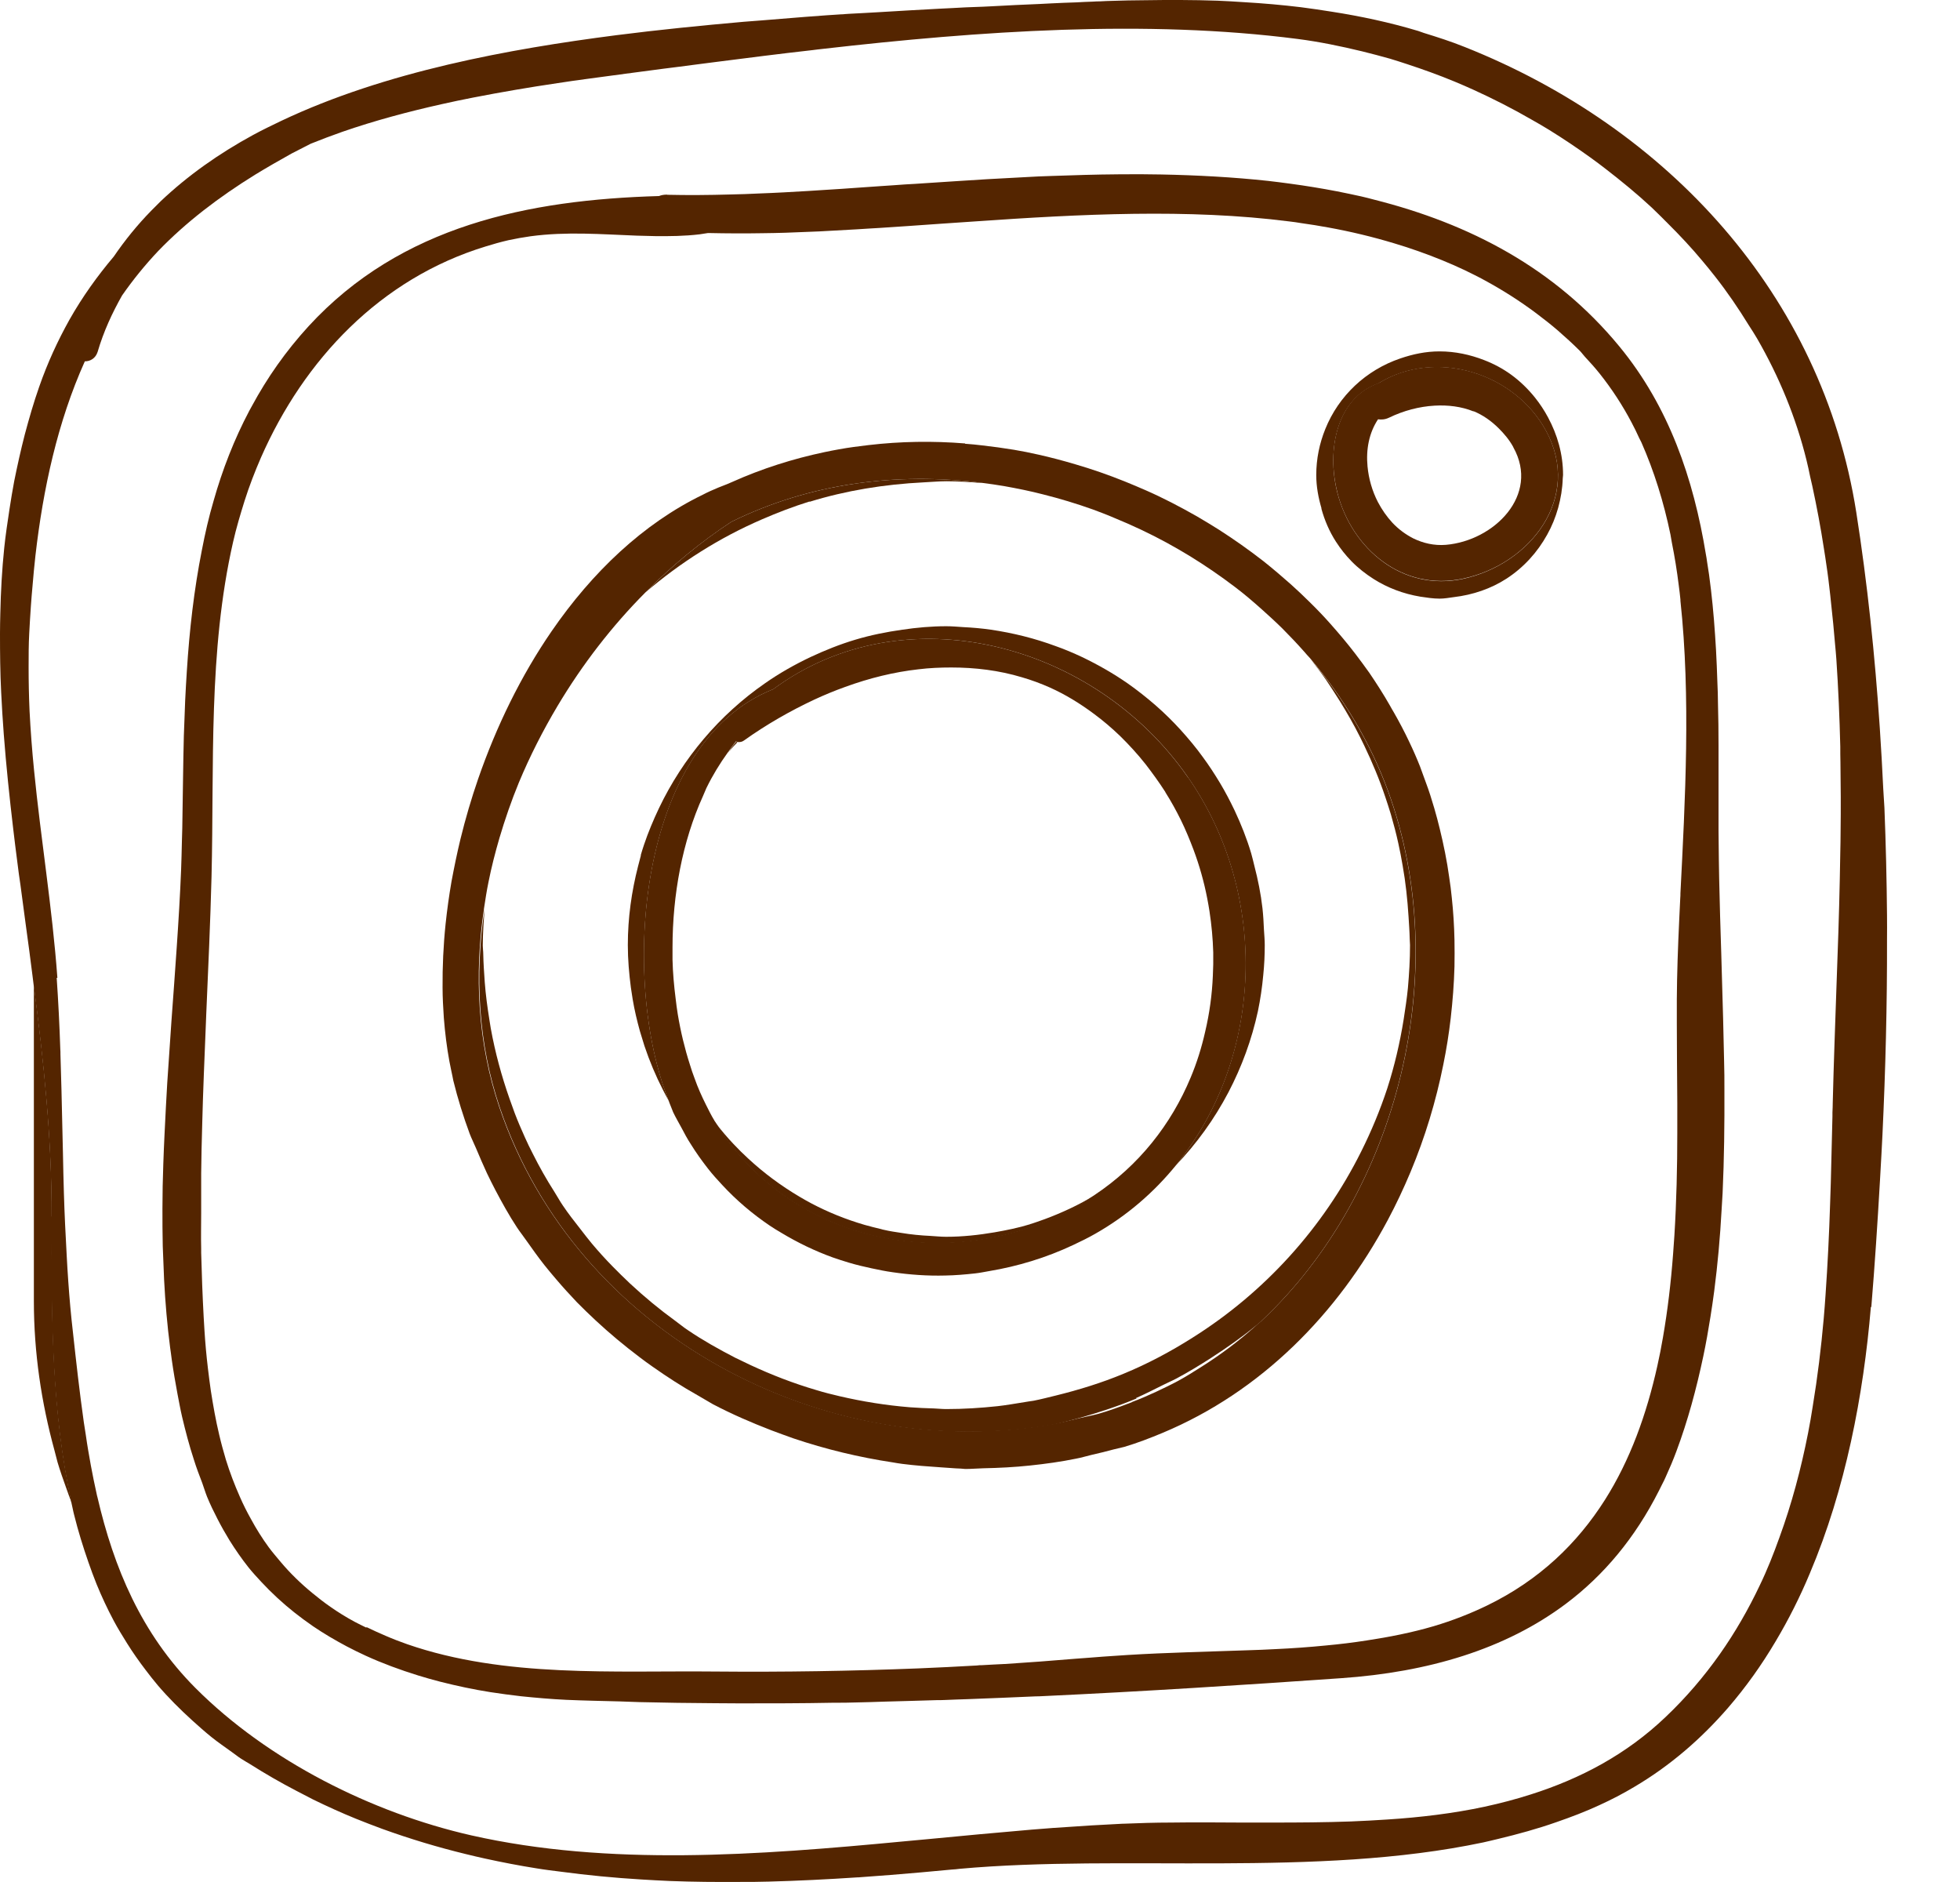 <svg width="25" height="24" viewBox="0 0 25 24" fill="none" xmlns="http://www.w3.org/2000/svg">
<path d="M0.659 15.513C0.663 14.525 0.559 13.543 0.432 12.561V16.591C0.432 17.25 0.528 17.886 0.694 18.493C0.709 18.543 0.719 18.597 0.734 18.647C0.767 18.758 0.805 18.866 0.844 18.974C0.867 19.039 0.89 19.104 0.915 19.166C0.659 18.019 0.655 16.764 0.661 15.513H0.659Z" fill="#542500"/>
<path d="M8.175 10.907C8.162 10.953 8.152 10.999 8.139 11.045C8.056 11.368 8.008 11.704 8.008 12.052C8.008 12.236 8.024 12.417 8.047 12.594C8.054 12.644 8.062 12.694 8.07 12.744C8.093 12.882 8.125 13.015 8.162 13.149C8.181 13.213 8.2 13.276 8.22 13.338C8.285 13.532 8.364 13.72 8.456 13.899C8.481 13.947 8.504 13.993 8.531 14.039C7.912 12.498 8.12 9.481 9.863 8.789C11.535 7.553 13.964 8.197 15.152 9.911C16.201 11.42 16.111 13.499 14.996 14.863C15.263 14.585 15.488 14.273 15.669 13.929C15.838 13.605 15.966 13.259 16.045 12.894C16.076 12.744 16.099 12.59 16.113 12.434C16.126 12.309 16.132 12.181 16.132 12.052C16.132 11.987 16.126 11.925 16.122 11.86C16.118 11.766 16.113 11.675 16.103 11.583C16.082 11.397 16.045 11.216 15.999 11.039C15.986 10.987 15.974 10.934 15.959 10.882C15.903 10.693 15.83 10.511 15.747 10.334C15.69 10.215 15.63 10.1 15.563 9.988C15.494 9.873 15.421 9.761 15.342 9.654C15.255 9.533 15.159 9.419 15.059 9.308C14.959 9.198 14.852 9.093 14.74 8.995C14.627 8.897 14.51 8.804 14.385 8.716C14.202 8.589 14.008 8.478 13.804 8.38C13.693 8.328 13.581 8.28 13.464 8.239C13.199 8.141 12.924 8.072 12.638 8.03C12.521 8.013 12.403 8.003 12.282 7.997C12.211 7.992 12.14 7.986 12.069 7.986C11.879 7.986 11.694 8.003 11.51 8.03C11.306 8.059 11.106 8.099 10.912 8.157C10.714 8.216 10.522 8.293 10.336 8.38C10.134 8.476 9.938 8.587 9.757 8.714C9.177 9.116 8.71 9.667 8.404 10.309C8.333 10.459 8.268 10.613 8.214 10.774C8.2 10.818 8.185 10.861 8.173 10.905L8.175 10.907Z" fill="#542500"/>
<path d="M13.142 15.611C12.994 15.657 12.84 15.688 12.686 15.715C12.486 15.749 12.279 15.772 12.069 15.772C12.002 15.772 11.937 15.765 11.87 15.761C11.743 15.755 11.618 15.743 11.493 15.722C11.422 15.711 11.349 15.701 11.278 15.684C11.266 15.682 11.251 15.678 11.239 15.674C11.168 15.657 11.097 15.64 11.028 15.62C10.791 15.551 10.563 15.459 10.349 15.346C10.296 15.319 10.249 15.29 10.198 15.261C9.961 15.121 9.74 14.957 9.54 14.771C9.477 14.713 9.415 14.652 9.356 14.589C9.275 14.504 9.2 14.414 9.127 14.321C10.109 15.901 12.183 16.27 13.755 15.378C13.826 15.338 13.891 15.292 13.955 15.248C13.757 15.367 13.547 15.465 13.326 15.547C13.263 15.569 13.203 15.592 13.138 15.611H13.142Z" fill="#542500"/>
<path d="M14.491 17.828C14.608 17.777 14.72 17.719 14.833 17.663C14.889 17.634 14.95 17.609 15.006 17.579C15.158 17.498 15.304 17.409 15.45 17.315C15.646 17.188 15.838 17.054 16.019 16.906C16.042 16.885 16.067 16.869 16.088 16.848C16.088 16.848 16.09 16.846 16.092 16.843C17.843 15.198 18.537 12.375 17.706 10.094C17.478 9.469 17.136 8.899 16.711 8.399C16.782 8.489 16.853 8.58 16.918 8.676C16.978 8.764 17.034 8.854 17.091 8.943C17.182 9.091 17.27 9.243 17.349 9.402C17.368 9.437 17.382 9.473 17.401 9.508C17.503 9.721 17.595 9.94 17.67 10.165C17.695 10.238 17.718 10.311 17.741 10.386C17.776 10.507 17.808 10.628 17.835 10.751C17.856 10.847 17.875 10.943 17.891 11.039C17.929 11.251 17.952 11.468 17.966 11.687C17.972 11.783 17.979 11.877 17.981 11.973C17.981 12 17.985 12.025 17.985 12.052C17.985 12.238 17.974 12.419 17.958 12.6C17.945 12.734 17.924 12.867 17.904 12.999C17.856 13.299 17.787 13.593 17.695 13.879C17.603 14.158 17.491 14.427 17.362 14.685C16.876 15.659 16.13 16.481 15.212 17.058C14.933 17.235 14.639 17.392 14.33 17.519C14.053 17.634 13.765 17.723 13.469 17.796C13.373 17.819 13.28 17.844 13.182 17.863C13.144 17.869 13.107 17.873 13.071 17.88C12.956 17.898 12.842 17.919 12.725 17.932C12.51 17.955 12.291 17.969 12.07 17.969C12.016 17.969 11.964 17.963 11.912 17.961C11.81 17.959 11.706 17.953 11.605 17.946C11.299 17.921 11.001 17.873 10.709 17.805C10.609 17.782 10.511 17.757 10.413 17.727C10.123 17.642 9.844 17.534 9.575 17.409C9.508 17.377 9.444 17.346 9.379 17.315C9.168 17.206 8.964 17.092 8.77 16.96C8.716 16.925 8.668 16.883 8.616 16.846C8.412 16.698 8.22 16.539 8.036 16.368C7.959 16.295 7.882 16.22 7.807 16.143C7.717 16.051 7.632 15.957 7.548 15.857C7.498 15.797 7.45 15.734 7.402 15.672C7.325 15.574 7.248 15.476 7.179 15.373C7.14 15.317 7.109 15.257 7.071 15.198C6.971 15.042 6.879 14.879 6.796 14.713C6.76 14.644 6.727 14.575 6.696 14.506C6.65 14.404 6.606 14.302 6.566 14.197C6.544 14.137 6.521 14.075 6.5 14.014C6.398 13.724 6.316 13.424 6.26 13.115C6.254 13.076 6.248 13.036 6.241 12.997C6.216 12.84 6.195 12.684 6.183 12.525C6.175 12.406 6.166 12.286 6.164 12.165C6.164 12.129 6.158 12.094 6.158 12.058C6.158 11.9 6.17 11.743 6.181 11.587C6.054 12.442 6.099 13.307 6.375 14.123C7.352 17.017 10.509 18.683 13.446 18.165C13.561 18.14 13.671 18.109 13.784 18.078C14.028 18.009 14.266 17.93 14.497 17.834L14.491 17.828Z" fill="#542500"/>
<path d="M10.326 6.399C10.788 6.256 11.278 6.176 11.783 6.151C11.879 6.147 11.973 6.137 12.069 6.137C12.07 6.137 12.073 6.137 12.075 6.137C12.219 6.137 12.36 6.147 12.502 6.158C12.51 6.158 12.521 6.158 12.529 6.158C11.437 6.018 10.323 6.164 9.329 6.654C8.937 6.91 8.57 7.215 8.232 7.555C8.676 7.175 9.175 6.858 9.719 6.623C9.917 6.537 10.119 6.46 10.326 6.395V6.399Z" fill="#542500"/>
<path d="M9.298 9.583C9.333 9.544 9.369 9.502 9.406 9.465C9.4 9.465 9.396 9.46 9.39 9.458C9.352 9.504 9.317 9.552 9.283 9.602C9.287 9.596 9.294 9.592 9.298 9.585V9.583Z" fill="#542500"/>
<path d="M16.854 6.485C16.895 6.635 16.956 6.777 17.039 6.906C17.098 6.998 17.164 7.081 17.239 7.158C17.323 7.244 17.419 7.319 17.521 7.384C17.698 7.496 17.9 7.573 18.117 7.609C18.198 7.621 18.28 7.634 18.363 7.634C18.424 7.634 18.482 7.623 18.542 7.615C18.788 7.586 19.018 7.507 19.216 7.379C19.433 7.238 19.61 7.044 19.735 6.817C19.795 6.71 19.841 6.596 19.875 6.475C19.908 6.354 19.929 6.231 19.933 6.101C19.933 6.087 19.937 6.072 19.937 6.058C19.937 5.791 19.864 5.543 19.745 5.322C19.697 5.232 19.641 5.148 19.578 5.069C19.491 4.961 19.391 4.863 19.276 4.779C19.17 4.702 19.055 4.64 18.93 4.592C18.753 4.523 18.561 4.481 18.361 4.481C18.184 4.481 18.019 4.517 17.861 4.571C17.425 4.719 17.075 5.046 16.904 5.472C16.831 5.653 16.789 5.849 16.789 6.058C16.789 6.206 16.816 6.347 16.856 6.483L16.854 6.485ZM17.587 4.886C18.313 4.442 19.32 4.754 19.722 5.499C20.181 6.347 19.52 7.196 18.661 7.382C17.894 7.546 17.244 7.006 17.058 6.283C16.918 5.736 17.052 5.073 17.587 4.888V4.886Z" fill="#542500"/>
<path d="M12.31 5.655C11.899 5.622 11.486 5.628 11.078 5.676C10.951 5.691 10.825 5.707 10.7 5.73C10.638 5.741 10.577 5.753 10.515 5.766C10.113 5.851 9.718 5.976 9.337 6.147C9.316 6.156 9.295 6.166 9.274 6.174C9.237 6.189 9.199 6.204 9.162 6.218C9.093 6.247 9.026 6.276 8.962 6.31C8.205 6.677 7.554 7.296 7.035 8.051C6.645 8.618 6.331 9.262 6.099 9.932C6.012 10.184 5.937 10.44 5.874 10.697C5.83 10.878 5.793 11.06 5.759 11.241C5.728 11.42 5.703 11.6 5.684 11.779C5.655 12.056 5.643 12.329 5.645 12.594C5.645 12.723 5.653 12.853 5.661 12.978C5.676 13.17 5.699 13.355 5.732 13.534C5.741 13.576 5.749 13.616 5.757 13.658C5.766 13.697 5.774 13.739 5.782 13.78C5.839 14.012 5.91 14.239 5.991 14.458C6.016 14.523 6.047 14.583 6.074 14.648C6.118 14.752 6.162 14.856 6.21 14.959C6.245 15.032 6.281 15.104 6.318 15.175C6.404 15.338 6.493 15.499 6.593 15.651C6.631 15.709 6.675 15.763 6.714 15.82C6.789 15.926 6.864 16.032 6.944 16.133C6.994 16.195 7.044 16.256 7.096 16.316C7.181 16.416 7.269 16.512 7.358 16.606C7.436 16.685 7.515 16.762 7.596 16.837C7.775 17.004 7.963 17.16 8.159 17.308C8.213 17.348 8.267 17.39 8.322 17.427C8.509 17.559 8.703 17.684 8.903 17.796C8.968 17.832 9.028 17.871 9.093 17.907C9.335 18.034 9.585 18.142 9.839 18.24C9.933 18.276 10.027 18.309 10.121 18.343C10.534 18.482 10.957 18.584 11.388 18.649C11.428 18.655 11.468 18.664 11.509 18.668C11.672 18.689 11.837 18.701 12.001 18.712C12.085 18.716 12.17 18.726 12.254 18.728C12.274 18.728 12.293 18.733 12.312 18.733C12.389 18.733 12.466 18.726 12.543 18.724C12.741 18.72 12.94 18.71 13.137 18.689C13.336 18.668 13.532 18.641 13.727 18.601C13.794 18.589 13.859 18.568 13.924 18.553C14.017 18.532 14.111 18.509 14.203 18.484C14.249 18.472 14.295 18.463 14.341 18.451C14.509 18.401 14.672 18.338 14.83 18.272C16.083 17.748 17.061 16.758 17.701 15.559C17.808 15.359 17.905 15.152 17.993 14.942C18.177 14.502 18.316 14.043 18.41 13.574C18.45 13.378 18.481 13.182 18.504 12.984C18.529 12.765 18.546 12.546 18.552 12.325C18.554 12.213 18.554 12.098 18.552 11.985C18.548 11.806 18.537 11.627 18.518 11.45C18.51 11.362 18.498 11.276 18.485 11.189C18.456 10.978 18.414 10.772 18.364 10.568C18.343 10.482 18.32 10.394 18.295 10.309C18.262 10.196 18.227 10.084 18.185 9.973C18.16 9.907 18.137 9.84 18.112 9.773C18.07 9.667 18.024 9.562 17.974 9.458C17.914 9.331 17.849 9.208 17.78 9.087C17.762 9.056 17.743 9.025 17.726 8.993C17.645 8.851 17.557 8.714 17.466 8.58C17.407 8.497 17.347 8.416 17.286 8.336C17.186 8.205 17.08 8.08 16.971 7.957C16.886 7.861 16.796 7.767 16.705 7.678C16.625 7.598 16.544 7.523 16.461 7.448C16.348 7.348 16.233 7.25 16.115 7.156C15.931 7.013 15.741 6.879 15.546 6.754C15.454 6.696 15.36 6.639 15.264 6.583C15.051 6.462 14.835 6.349 14.611 6.251C14.524 6.212 14.434 6.176 14.345 6.139C14.136 6.055 13.926 5.982 13.713 5.92C13.557 5.874 13.4 5.832 13.242 5.797C13.14 5.774 13.037 5.753 12.935 5.736C12.8 5.714 12.664 5.695 12.529 5.68C12.456 5.672 12.383 5.663 12.31 5.659V5.655ZM14.436 17.882C14.295 17.936 14.151 17.99 14.001 18.032C13.921 18.053 13.842 18.067 13.763 18.086C13.655 18.111 13.548 18.14 13.44 18.159C10.502 18.678 7.346 17.01 6.368 14.116C6.093 13.303 6.047 12.436 6.174 11.581C6.191 11.47 6.208 11.358 6.231 11.247C6.268 11.06 6.316 10.874 6.37 10.688C6.441 10.449 6.522 10.213 6.618 9.98C6.758 9.644 6.925 9.316 7.112 9.002C7.427 8.474 7.805 7.984 8.232 7.555C8.57 7.213 8.939 6.91 9.329 6.654C10.321 6.164 11.436 6.018 12.529 6.158C12.623 6.17 12.714 6.183 12.808 6.199C12.975 6.229 13.14 6.262 13.302 6.304C13.517 6.358 13.73 6.422 13.94 6.497C14.03 6.531 14.12 6.564 14.207 6.602C14.441 6.698 14.668 6.804 14.889 6.925C14.987 6.979 15.085 7.035 15.181 7.094C15.377 7.215 15.566 7.344 15.75 7.484C15.871 7.575 15.985 7.673 16.098 7.774C16.186 7.853 16.273 7.932 16.357 8.015C16.452 8.111 16.546 8.209 16.634 8.309C16.659 8.339 16.686 8.368 16.713 8.397C17.136 8.897 17.478 9.464 17.707 10.092C18.539 12.373 17.845 15.196 16.094 16.841C16.094 16.841 16.092 16.843 16.09 16.846C16.067 16.866 16.042 16.883 16.021 16.904C15.804 17.1 15.568 17.277 15.32 17.433C15.224 17.494 15.129 17.554 15.028 17.609C14.935 17.659 14.839 17.705 14.743 17.75C14.643 17.796 14.543 17.84 14.441 17.878L14.436 17.882Z" fill="#542500"/>
<path d="M15.151 9.911C13.961 8.197 11.534 7.553 9.862 8.789C8.119 9.479 7.911 12.498 8.53 14.039C8.532 14.047 8.536 14.054 8.538 14.062C8.555 14.102 8.57 14.145 8.586 14.183C8.62 14.254 8.657 14.316 8.693 14.383C8.73 14.454 8.768 14.525 8.812 14.592C8.88 14.702 8.955 14.806 9.033 14.906C9.089 14.977 9.149 15.044 9.212 15.111C9.395 15.309 9.598 15.48 9.816 15.628C9.866 15.661 9.916 15.693 9.967 15.722C10.175 15.847 10.394 15.953 10.621 16.035C10.688 16.059 10.757 16.08 10.825 16.101C10.921 16.13 11.019 16.153 11.117 16.174C11.207 16.193 11.297 16.212 11.386 16.224C11.607 16.256 11.83 16.272 12.056 16.266C12.183 16.264 12.31 16.253 12.437 16.239C12.495 16.233 12.556 16.22 12.614 16.21C12.981 16.149 13.344 16.039 13.69 15.876C13.784 15.832 13.878 15.786 13.969 15.734C14.376 15.503 14.718 15.205 14.997 14.863C16.113 13.499 16.202 11.42 15.153 9.911H15.151ZM9.391 9.456C9.391 9.456 9.402 9.462 9.408 9.462C9.418 9.464 9.431 9.464 9.443 9.462C9.458 9.46 9.475 9.454 9.491 9.442C9.779 9.237 10.079 9.066 10.386 8.922C10.515 8.862 10.646 8.808 10.78 8.76C11.09 8.647 11.403 8.57 11.716 8.535C11.855 8.518 11.993 8.512 12.133 8.512C12.439 8.512 12.743 8.549 13.035 8.637C13.156 8.672 13.275 8.716 13.392 8.768C13.588 8.856 13.775 8.97 13.957 9.106C14.069 9.189 14.18 9.283 14.286 9.385C14.399 9.496 14.509 9.615 14.614 9.748C14.699 9.859 14.784 9.975 14.864 10.1C14.864 10.102 14.866 10.107 14.868 10.109C14.939 10.221 15.003 10.338 15.062 10.457C15.122 10.58 15.174 10.705 15.222 10.832C15.299 11.037 15.358 11.247 15.399 11.46C15.41 11.514 15.418 11.566 15.427 11.62C15.454 11.796 15.47 11.971 15.475 12.146C15.477 12.246 15.475 12.344 15.47 12.444C15.46 12.686 15.427 12.924 15.372 13.157C15.327 13.357 15.266 13.553 15.187 13.741C14.939 14.337 14.528 14.863 13.957 15.242C13.89 15.286 13.825 15.332 13.757 15.371C12.185 16.264 10.11 15.895 9.128 14.314C9.124 14.306 9.118 14.3 9.112 14.291C9.112 14.291 9.112 14.291 9.112 14.289C9.072 14.225 9.039 14.156 9.003 14.085C8.951 13.981 8.901 13.87 8.86 13.753C8.837 13.695 8.818 13.635 8.799 13.574C8.734 13.372 8.682 13.157 8.645 12.934C8.634 12.869 8.626 12.803 8.618 12.736C8.597 12.571 8.582 12.406 8.578 12.238C8.578 12.185 8.578 12.135 8.578 12.083C8.578 11.412 8.703 10.732 8.966 10.153C8.98 10.119 8.995 10.084 9.01 10.05C9.089 9.888 9.181 9.738 9.283 9.596C9.318 9.548 9.352 9.498 9.389 9.452L9.391 9.456Z" fill="#542500"/>
<path d="M17.058 6.281C17.243 7.004 17.895 7.544 18.661 7.379C19.52 7.196 20.18 6.345 19.722 5.497C19.32 4.752 18.312 4.44 17.587 4.884C17.051 5.069 16.918 5.732 17.058 6.279V6.281ZM18.796 5.244C18.913 5.292 19.021 5.367 19.117 5.463C19.184 5.53 19.249 5.605 19.301 5.699C19.301 5.699 19.301 5.703 19.303 5.705C19.643 6.314 19.057 6.896 18.442 6.948C18.292 6.96 18.154 6.927 18.029 6.867C17.929 6.816 17.839 6.75 17.76 6.666C17.687 6.587 17.625 6.497 17.575 6.402C17.502 6.26 17.458 6.106 17.443 5.949C17.422 5.732 17.462 5.52 17.577 5.347C17.62 5.353 17.666 5.351 17.718 5.326C17.904 5.236 18.104 5.184 18.298 5.173C18.469 5.163 18.64 5.184 18.794 5.246L18.796 5.244Z" fill="#542500"/>
<path d="M8.508 2.482C8.468 2.482 8.435 2.488 8.406 2.5C6.746 2.548 5.118 2.874 3.936 4.16C3.644 4.479 3.407 4.819 3.213 5.178C3.202 5.196 3.192 5.217 3.181 5.236C2.987 5.603 2.837 5.989 2.725 6.385C2.664 6.591 2.616 6.802 2.575 7.015C2.475 7.519 2.416 8.036 2.383 8.56C2.375 8.683 2.368 8.808 2.362 8.931C2.356 9.081 2.35 9.233 2.345 9.383C2.341 9.558 2.337 9.733 2.335 9.907C2.331 10.126 2.329 10.344 2.325 10.561C2.325 10.62 2.32 10.678 2.32 10.736C2.318 10.855 2.314 10.972 2.31 11.093C2.297 11.416 2.277 11.748 2.254 12.083C2.243 12.244 2.231 12.404 2.22 12.567C2.197 12.878 2.174 13.191 2.154 13.505C2.139 13.71 2.126 13.914 2.116 14.118C2.104 14.358 2.091 14.6 2.083 14.842C2.076 15.034 2.072 15.223 2.072 15.413C2.072 15.574 2.072 15.732 2.076 15.893C2.081 16.035 2.087 16.176 2.093 16.318C2.108 16.61 2.133 16.9 2.17 17.185C2.177 17.238 2.185 17.288 2.191 17.34C2.212 17.488 2.237 17.632 2.264 17.777C2.283 17.873 2.3 17.971 2.322 18.065C2.366 18.251 2.414 18.434 2.473 18.614C2.504 18.714 2.541 18.812 2.579 18.91C2.6 18.968 2.618 19.029 2.641 19.087C2.681 19.185 2.727 19.279 2.773 19.368C2.821 19.462 2.873 19.554 2.927 19.642C3.002 19.762 3.083 19.879 3.171 19.99C3.221 20.052 3.277 20.113 3.331 20.171C3.463 20.313 3.605 20.444 3.755 20.563C3.832 20.624 3.911 20.682 3.992 20.738C4.13 20.832 4.274 20.916 4.422 20.995C4.501 21.037 4.582 21.076 4.664 21.114C4.878 21.212 5.104 21.295 5.333 21.366C5.425 21.395 5.518 21.42 5.612 21.445C5.825 21.499 6.04 21.545 6.256 21.579C6.386 21.599 6.515 21.616 6.644 21.631C6.838 21.651 7.032 21.668 7.224 21.677C7.449 21.687 7.676 21.691 7.903 21.697C7.989 21.7 8.074 21.704 8.158 21.706C8.477 21.714 8.796 21.718 9.117 21.72C9.221 21.72 9.327 21.722 9.432 21.722C9.83 21.722 10.228 21.722 10.628 21.714C10.728 21.714 10.831 21.714 10.931 21.71C11.045 21.708 11.16 21.704 11.275 21.7C11.496 21.693 11.719 21.689 11.94 21.681C11.977 21.681 12.013 21.681 12.05 21.679C12.15 21.674 12.248 21.672 12.348 21.668C12.634 21.658 12.917 21.645 13.203 21.633C13.241 21.633 13.278 21.631 13.316 21.629C14.581 21.57 15.847 21.489 17.104 21.401C18.219 21.324 19.199 21.032 19.972 20.453C20.456 20.09 20.856 19.612 21.161 19.008C21.175 18.979 21.19 18.951 21.204 18.922C21.219 18.893 21.234 18.864 21.246 18.835C21.294 18.73 21.34 18.622 21.382 18.509C21.528 18.119 21.638 17.711 21.726 17.294C21.761 17.129 21.79 16.962 21.817 16.793C21.834 16.683 21.851 16.575 21.865 16.464C21.909 16.124 21.94 15.78 21.959 15.432C21.963 15.359 21.968 15.288 21.972 15.215C21.992 14.775 21.997 14.333 21.995 13.891C21.995 13.772 21.995 13.651 21.991 13.532C21.984 13.17 21.974 12.807 21.963 12.448C21.961 12.354 21.957 12.258 21.955 12.165C21.945 11.839 21.934 11.518 21.928 11.201C21.928 11.12 21.924 11.041 21.924 10.962C21.924 10.836 21.92 10.713 21.92 10.592C21.92 10.344 21.92 10.092 21.92 9.834C21.92 9.725 21.92 9.615 21.92 9.504C21.92 9.329 21.918 9.154 21.913 8.977C21.913 8.881 21.909 8.787 21.905 8.691C21.901 8.558 21.895 8.422 21.888 8.289C21.884 8.226 21.88 8.163 21.876 8.099C21.859 7.84 21.834 7.582 21.799 7.327C21.79 7.273 21.782 7.219 21.774 7.165C21.77 7.133 21.765 7.102 21.759 7.071C21.601 6.103 21.286 5.184 20.656 4.419C19.833 3.418 18.744 2.853 17.527 2.546C17.473 2.532 17.419 2.517 17.364 2.505C17.262 2.482 17.158 2.461 17.054 2.44C16.856 2.402 16.655 2.369 16.453 2.342C16.361 2.33 16.268 2.317 16.176 2.307C15.73 2.259 15.271 2.234 14.81 2.225C14.629 2.221 14.446 2.221 14.262 2.223C13.979 2.225 13.695 2.234 13.412 2.244C13.355 2.246 13.301 2.248 13.245 2.25C13.163 2.254 13.082 2.259 13.003 2.263C12.73 2.277 12.457 2.292 12.184 2.311C12.056 2.319 11.929 2.327 11.802 2.336C11.714 2.342 11.629 2.348 11.543 2.352C11.441 2.359 11.341 2.367 11.239 2.373C11.066 2.386 10.895 2.396 10.724 2.409C10.58 2.417 10.441 2.428 10.299 2.436C10.199 2.442 10.099 2.448 9.999 2.453C9.894 2.459 9.792 2.463 9.69 2.467C9.565 2.473 9.44 2.478 9.317 2.48C9.04 2.488 8.769 2.49 8.51 2.484L8.508 2.482ZM4.674 20.757C4.624 20.732 4.574 20.709 4.524 20.682C4.413 20.622 4.311 20.559 4.213 20.49C4.132 20.434 4.057 20.375 3.984 20.315C3.834 20.192 3.7 20.061 3.582 19.921C3.53 19.858 3.477 19.798 3.429 19.733C3.344 19.617 3.267 19.494 3.198 19.366C3.148 19.277 3.102 19.185 3.06 19.089C2.992 18.935 2.931 18.776 2.881 18.614C2.85 18.509 2.821 18.405 2.796 18.297C2.752 18.113 2.719 17.926 2.689 17.734C2.675 17.64 2.664 17.546 2.652 17.45C2.633 17.29 2.618 17.129 2.608 16.966C2.604 16.91 2.602 16.854 2.598 16.798C2.583 16.524 2.573 16.249 2.566 15.976C2.566 15.957 2.566 15.938 2.566 15.92C2.562 15.772 2.566 15.626 2.566 15.478C2.566 15.307 2.566 15.138 2.566 14.967C2.568 14.761 2.573 14.552 2.579 14.346C2.585 14.131 2.591 13.914 2.6 13.699C2.608 13.493 2.616 13.284 2.625 13.078C2.627 13.028 2.629 12.976 2.631 12.926C2.656 12.344 2.683 11.762 2.698 11.181C2.733 9.761 2.654 8.309 2.973 6.912C3.013 6.735 3.065 6.562 3.119 6.389C3.179 6.199 3.25 6.016 3.329 5.834C3.878 4.586 4.851 3.553 6.194 3.143C6.29 3.113 6.386 3.086 6.486 3.063C6.58 3.043 6.673 3.026 6.767 3.013C7.228 2.951 7.672 2.988 8.12 3.005C8.2 3.007 8.277 3.009 8.356 3.011C8.543 3.013 8.733 3.011 8.925 2.988C8.96 2.984 8.994 2.976 9.029 2.972C9.038 2.972 9.046 2.972 9.054 2.972C9.159 2.974 9.263 2.976 9.367 2.976C9.386 2.976 9.405 2.976 9.425 2.976C9.523 2.976 9.623 2.976 9.723 2.974C9.821 2.974 9.919 2.97 10.017 2.968C10.159 2.963 10.305 2.957 10.449 2.951C10.61 2.943 10.772 2.934 10.937 2.924C11.029 2.917 11.122 2.913 11.214 2.907C11.339 2.899 11.464 2.89 11.589 2.882C11.867 2.863 12.148 2.842 12.43 2.824C13.778 2.73 15.159 2.659 16.447 2.824C16.497 2.83 16.545 2.836 16.595 2.845C16.712 2.861 16.828 2.88 16.943 2.901C17.229 2.953 17.508 3.02 17.783 3.103C17.888 3.134 17.992 3.168 18.096 3.205C18.296 3.276 18.492 3.355 18.682 3.445C18.767 3.487 18.853 3.528 18.936 3.574C19.163 3.697 19.384 3.837 19.595 3.995C19.689 4.066 19.783 4.139 19.872 4.216C19.966 4.298 20.06 4.383 20.15 4.473C20.175 4.498 20.193 4.525 20.216 4.55C20.283 4.621 20.346 4.692 20.406 4.767C20.56 4.961 20.696 5.169 20.812 5.39C20.846 5.453 20.877 5.518 20.906 5.582C20.915 5.601 20.925 5.62 20.936 5.641C21.098 6.008 21.221 6.402 21.307 6.817C21.313 6.85 21.319 6.885 21.325 6.921C21.361 7.1 21.39 7.281 21.413 7.467C21.421 7.525 21.428 7.586 21.434 7.646C21.434 7.651 21.434 7.657 21.434 7.661C21.567 8.891 21.494 10.213 21.434 11.393C21.434 11.412 21.434 11.431 21.432 11.45C21.428 11.541 21.423 11.633 21.419 11.723C21.402 12.081 21.39 12.425 21.388 12.744C21.388 12.751 21.388 12.759 21.388 12.765C21.388 12.857 21.388 12.953 21.388 13.047C21.388 13.376 21.392 13.72 21.394 14.07C21.394 14.195 21.394 14.323 21.394 14.45C21.394 14.881 21.384 15.321 21.357 15.757C21.352 15.836 21.346 15.918 21.34 15.997C21.313 16.356 21.271 16.71 21.211 17.056C21.19 17.177 21.167 17.298 21.14 17.417C21.002 18.038 20.792 18.62 20.471 19.127C20.118 19.683 19.635 20.15 18.968 20.474C18.757 20.576 18.532 20.665 18.286 20.738C18.006 20.82 17.721 20.876 17.431 20.92C17.258 20.947 17.085 20.968 16.91 20.984C16.699 21.005 16.487 21.02 16.272 21.03C16.151 21.037 16.03 21.041 15.909 21.045C15.396 21.064 14.886 21.074 14.383 21.105C14.279 21.111 14.175 21.118 14.07 21.126C13.951 21.137 13.835 21.143 13.716 21.153C13.416 21.178 13.116 21.201 12.817 21.22C12.817 21.22 12.813 21.22 12.811 21.22C12.715 21.226 12.621 21.228 12.525 21.235C12.505 21.235 12.484 21.235 12.461 21.239C12.213 21.253 11.963 21.266 11.714 21.276C10.855 21.31 9.997 21.324 9.127 21.316C7.83 21.303 6.44 21.399 5.195 20.968C5.104 20.936 5.012 20.901 4.92 20.861C4.837 20.826 4.755 20.788 4.674 20.749V20.757Z" fill="#542500"/>
<path d="M23.869 16.666C23.913 16.134 23.948 15.597 23.979 15.059C23.986 14.946 23.992 14.834 23.998 14.721C24.002 14.637 24.006 14.552 24.011 14.469C24.05 13.645 24.071 12.815 24.069 11.985C24.069 11.881 24.071 11.775 24.069 11.671C24.065 11.214 24.054 10.755 24.036 10.301C24.032 10.219 24.025 10.14 24.021 10.059C24.009 9.8 23.994 9.542 23.977 9.283C23.915 8.357 23.819 7.438 23.677 6.533C23.241 3.76 21.269 1.627 18.682 0.599C18.511 0.53 18.336 0.474 18.161 0.42C18.138 0.411 18.113 0.403 18.09 0.395C17.727 0.286 17.358 0.207 16.985 0.149C16.854 0.128 16.724 0.109 16.593 0.092C16.353 0.063 16.113 0.042 15.872 0.028C15.759 0.021 15.646 0.013 15.532 0.009C15.219 -0.002 14.904 -0.002 14.589 0.003C14.456 0.003 14.323 0.007 14.187 0.011C14.137 0.011 14.087 0.015 14.037 0.017C14.002 0.017 13.966 0.019 13.933 0.021C13.866 0.023 13.799 0.026 13.733 0.03C13.676 0.032 13.62 0.034 13.564 0.036C13.46 0.04 13.357 0.046 13.255 0.051C13.053 0.059 12.851 0.069 12.651 0.08C12.573 0.084 12.494 0.088 12.417 0.09C12.382 0.09 12.346 0.094 12.313 0.094C12.202 0.101 12.094 0.105 11.983 0.111C11.727 0.124 11.471 0.14 11.214 0.155C11.087 0.163 10.958 0.169 10.831 0.176C10.455 0.199 10.08 0.23 9.705 0.261C9.632 0.267 9.559 0.272 9.484 0.278C8.942 0.326 8.4 0.38 7.86 0.449C6.502 0.624 4.92 0.91 3.588 1.541C3.465 1.6 3.344 1.658 3.225 1.723C2.794 1.958 2.398 2.236 2.051 2.565C2.01 2.605 1.97 2.646 1.928 2.688C1.753 2.867 1.595 3.061 1.451 3.272C1.243 3.518 1.051 3.785 0.886 4.077C0.738 4.342 0.607 4.625 0.5 4.932C0.429 5.134 0.371 5.336 0.317 5.538C0.265 5.739 0.221 5.939 0.181 6.137C0.158 6.256 0.14 6.374 0.121 6.493C0.096 6.658 0.071 6.823 0.054 6.987C0.025 7.267 0.01 7.546 0.004 7.824C0.002 7.909 0 7.992 0 8.078C0 8.328 0.002 8.578 0.015 8.829C0.023 9.006 0.035 9.185 0.048 9.362C0.079 9.767 0.121 10.169 0.169 10.574C0.186 10.713 0.202 10.853 0.221 10.993C0.233 11.091 0.246 11.189 0.261 11.287C0.284 11.456 0.306 11.627 0.329 11.796C0.359 12.012 0.388 12.229 0.415 12.446C0.419 12.484 0.425 12.521 0.429 12.559C0.557 13.539 0.661 14.523 0.657 15.511C0.65 16.762 0.657 18.019 0.911 19.164C0.924 19.216 0.932 19.268 0.946 19.32C0.997 19.525 1.059 19.725 1.128 19.923C1.161 20.017 1.195 20.111 1.232 20.202C1.297 20.361 1.37 20.517 1.451 20.669C1.503 20.767 1.562 20.861 1.62 20.955C1.693 21.072 1.774 21.187 1.858 21.297C1.908 21.362 1.958 21.428 2.012 21.491C2.145 21.647 2.295 21.797 2.456 21.943C2.535 22.014 2.614 22.085 2.7 22.154C2.781 22.219 2.869 22.279 2.956 22.342C2.996 22.369 3.029 22.398 3.071 22.425C3.108 22.45 3.148 22.471 3.188 22.496C3.382 22.619 3.578 22.732 3.778 22.836C3.851 22.873 3.922 22.911 3.994 22.948C4.174 23.036 4.353 23.117 4.537 23.192C4.649 23.238 4.762 23.28 4.874 23.322C5.225 23.449 5.583 23.557 5.946 23.645C6.025 23.664 6.106 23.684 6.186 23.701C6.405 23.749 6.623 23.791 6.844 23.826C6.944 23.843 7.047 23.855 7.149 23.868C7.491 23.914 7.835 23.947 8.183 23.968C8.302 23.974 8.421 23.983 8.539 23.987C8.842 23.999 9.144 24.001 9.446 23.999C9.565 23.999 9.686 23.999 9.805 23.995C10.182 23.985 10.559 23.966 10.935 23.941C10.947 23.941 10.96 23.941 10.972 23.939C11.102 23.93 11.231 23.92 11.36 23.91C11.621 23.889 11.881 23.866 12.142 23.841C12.173 23.839 12.207 23.837 12.238 23.832C14.329 23.643 16.781 23.947 18.92 23.495C18.982 23.482 19.045 23.465 19.107 23.451C19.361 23.39 19.61 23.322 19.854 23.236C20.039 23.172 20.221 23.103 20.398 23.021C20.552 22.951 20.702 22.873 20.844 22.788C21.307 22.515 21.701 22.171 22.041 21.779C22.268 21.516 22.47 21.233 22.649 20.93C22.814 20.653 22.96 20.363 23.085 20.063C23.54 18.989 23.769 17.792 23.863 16.668L23.869 16.666ZM0.732 12.471C0.667 11.577 0.521 10.703 0.434 9.819C0.409 9.569 0.39 9.319 0.377 9.066C0.369 8.883 0.365 8.697 0.365 8.512C0.365 8.366 0.365 8.22 0.373 8.074C0.379 7.959 0.386 7.842 0.394 7.728C0.4 7.642 0.407 7.557 0.415 7.471C0.425 7.342 0.438 7.215 0.452 7.085C0.55 6.233 0.734 5.382 1.082 4.608C1.151 4.608 1.218 4.571 1.245 4.488C1.322 4.225 1.432 3.989 1.557 3.768C1.695 3.57 1.847 3.382 2.016 3.203C2.373 2.832 2.796 2.511 3.252 2.229C3.404 2.136 3.561 2.046 3.719 1.958C3.801 1.915 3.882 1.875 3.963 1.833C4.097 1.779 4.23 1.729 4.366 1.681C4.776 1.539 5.202 1.425 5.631 1.329C5.764 1.3 5.898 1.27 6.031 1.245C6.396 1.174 6.759 1.112 7.113 1.06C7.234 1.041 7.355 1.024 7.474 1.008C7.82 0.96 8.152 0.918 8.464 0.876C8.529 0.868 8.598 0.86 8.662 0.851C8.815 0.83 8.969 0.812 9.125 0.791C9.532 0.739 9.944 0.686 10.364 0.639C10.405 0.634 10.447 0.628 10.489 0.624C12.507 0.393 14.619 0.247 16.553 0.497C16.826 0.532 17.102 0.589 17.375 0.655C17.494 0.684 17.612 0.716 17.731 0.749C17.804 0.77 17.875 0.795 17.948 0.818C18.152 0.885 18.355 0.958 18.555 1.041C18.634 1.074 18.713 1.108 18.79 1.143C19.043 1.258 19.293 1.385 19.535 1.525C19.612 1.568 19.687 1.612 19.762 1.658C19.941 1.769 20.114 1.885 20.285 2.008C20.352 2.056 20.419 2.106 20.483 2.156C20.683 2.311 20.879 2.471 21.065 2.644C21.136 2.711 21.204 2.78 21.273 2.849C21.428 3.003 21.576 3.161 21.715 3.328C21.77 3.393 21.824 3.46 21.876 3.526C22.032 3.724 22.174 3.933 22.305 4.146C22.341 4.202 22.378 4.258 22.412 4.317C22.693 4.804 22.908 5.324 23.043 5.872C23.06 5.941 23.075 6.01 23.089 6.08C23.098 6.12 23.108 6.16 23.116 6.197C23.173 6.46 23.223 6.727 23.264 6.994C23.27 7.029 23.275 7.067 23.281 7.102C23.3 7.229 23.319 7.357 23.333 7.486C23.341 7.557 23.35 7.628 23.356 7.696C23.375 7.867 23.392 8.038 23.406 8.211C23.412 8.278 23.419 8.343 23.423 8.409C23.448 8.779 23.464 9.15 23.473 9.521C23.473 9.588 23.473 9.654 23.475 9.721C23.479 10.013 23.481 10.307 23.477 10.601C23.477 10.691 23.475 10.78 23.473 10.872C23.466 11.322 23.454 11.773 23.437 12.221C23.433 12.336 23.429 12.448 23.425 12.563C23.408 13.065 23.389 13.564 23.377 14.058C23.377 14.102 23.375 14.143 23.373 14.187C23.373 14.204 23.373 14.22 23.373 14.237C23.366 14.514 23.36 14.8 23.352 15.086C23.35 15.175 23.346 15.265 23.343 15.357C23.331 15.738 23.312 16.124 23.285 16.512C23.279 16.612 23.27 16.712 23.262 16.812C23.229 17.188 23.183 17.563 23.122 17.932C23.104 18.047 23.085 18.161 23.062 18.276C22.972 18.733 22.854 19.177 22.697 19.606C22.622 19.815 22.541 20.021 22.445 20.219C22.301 20.523 22.132 20.817 21.936 21.095C21.736 21.378 21.509 21.645 21.248 21.893C20.744 22.375 20.158 22.682 19.53 22.882C19.337 22.944 19.139 22.996 18.936 23.04C18.534 23.126 18.117 23.176 17.696 23.203C17.541 23.213 17.385 23.222 17.229 23.228C16.897 23.24 16.566 23.242 16.234 23.242C16.099 23.242 15.963 23.242 15.83 23.242C15.53 23.24 15.232 23.238 14.94 23.242C14.731 23.242 14.525 23.249 14.325 23.257C14.323 23.257 14.318 23.257 14.316 23.257C14.187 23.263 14.058 23.272 13.927 23.278C13.762 23.288 13.595 23.299 13.428 23.311C13.339 23.317 13.251 23.326 13.161 23.332C12.719 23.37 12.271 23.411 11.819 23.455C11.721 23.463 11.625 23.474 11.527 23.482C9.665 23.659 7.762 23.801 6.01 23.405C4.743 23.117 3.417 22.452 2.493 21.526C1.801 20.832 1.451 19.99 1.243 19.093C1.238 19.079 1.236 19.064 1.232 19.047C1.205 18.928 1.182 18.81 1.159 18.689C1.136 18.561 1.113 18.432 1.095 18.303C1.086 18.247 1.078 18.192 1.069 18.136C1.015 17.755 0.972 17.371 0.93 16.987C0.905 16.773 0.886 16.558 0.871 16.343C0.863 16.235 0.857 16.124 0.851 16.016C0.836 15.749 0.823 15.482 0.815 15.215C0.811 15.048 0.805 14.881 0.803 14.715C0.796 14.441 0.79 14.168 0.784 13.897C0.78 13.747 0.776 13.595 0.771 13.445C0.771 13.422 0.771 13.399 0.769 13.378C0.759 13.076 0.744 12.771 0.723 12.469L0.732 12.471Z" fill="#542500"/>
</svg>
